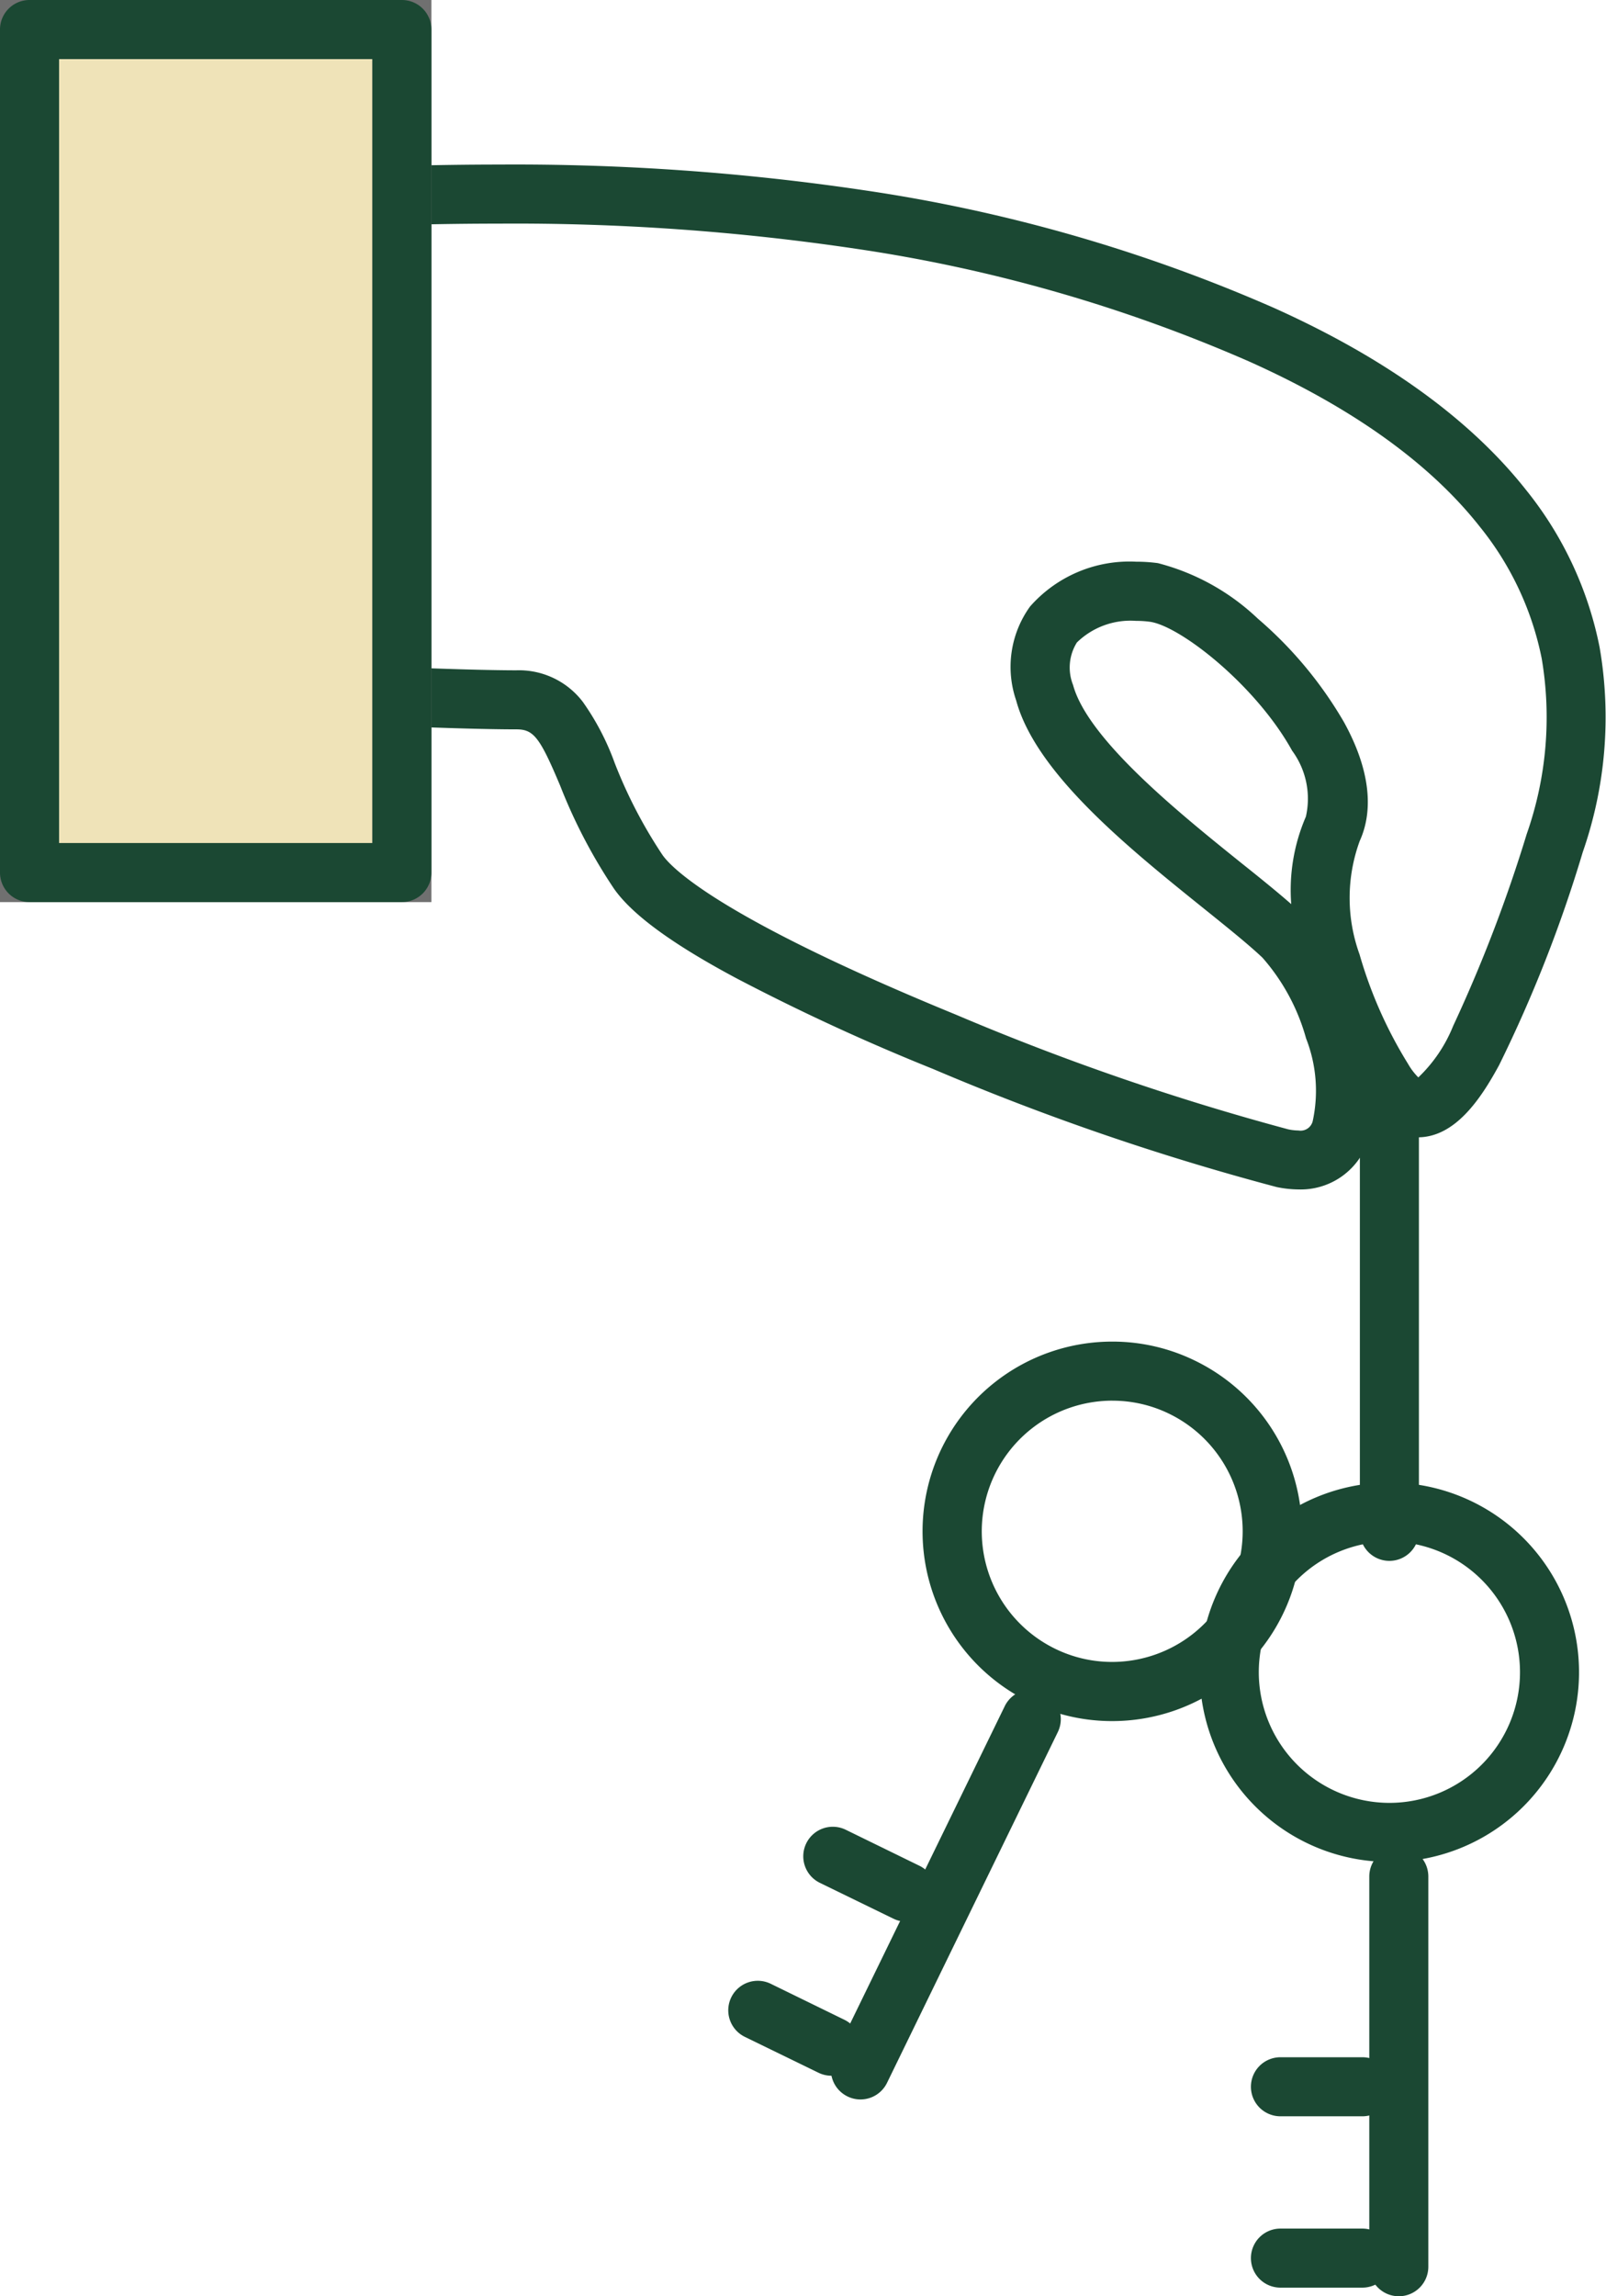 <svg xmlns="http://www.w3.org/2000/svg" width="68.003" height="97.201" viewBox="0 0 68.003 97.201">
  <g id="グループ_1481" data-name="グループ 1481" transform="translate(-323.624 -7200.793)">
    <path id="パス_5303" data-name="パス 5303" d="M21.8,16.759a100.534,100.534,0,0,1,15.458,1.091,67.575,67.575,0,0,1,17.294,4.961c4.737,2.122,8.341,4.721,10.711,7.723a15.36,15.36,0,0,1,3.113,6.658,17.354,17.354,0,0,1-.714,8.674,57.828,57.828,0,0,1-3.538,9.008c-.772,1.426-1.861,3.062-3.448,3.062a2.581,2.581,0,0,1-1.852-.878,4.625,4.625,0,0,1-.281,1.118,3.007,3.007,0,0,1-2.92,1.966,4.7,4.7,0,0,1-.917-.1,107.343,107.343,0,0,1-14.556-5,91.148,91.148,0,0,1-8.3-3.826C29.1,49.751,27.4,48.5,26.638,47.405a22.579,22.579,0,0,1-2.274-4.353C23.5,41,23.241,40.667,22.511,40.667c-2.729,0-8.607-.292-8.855-.3a1.25,1.25,0,0,1-1.188-1.248V18.192a1.25,1.25,0,0,1,1.207-1.249l.555-.019C16.328,16.85,18.939,16.759,21.8,16.759ZM60.7,55.4a6.207,6.207,0,0,0,1.474-2.176,62.206,62.206,0,0,0,3.115-8.124,14.9,14.9,0,0,0,.636-7.431,12.887,12.887,0,0,0-2.62-5.579C61.187,29.4,57.9,27.05,53.534,25.094A65.082,65.082,0,0,0,36.88,20.322,98.075,98.075,0,0,0,21.8,19.259c-2.544,0-4.811.07-6.835.14V37.922c1.9.087,5.6.245,7.543.245A3.4,3.4,0,0,1,25.32,39.5a10.822,10.822,0,0,1,1.348,2.58,20.18,20.18,0,0,0,2.025,3.9c.378.546,2.389,2.646,12.409,6.756A106.87,106.87,0,0,0,55.2,57.6a2.205,2.205,0,0,0,.427.047.528.528,0,0,0,.6-.391,6.07,6.07,0,0,0-.28-3.508A8.686,8.686,0,0,0,54.1,50.331c-.59-.558-1.466-1.263-2.481-2.079-3.168-2.548-7.111-5.719-7.948-8.811a4.367,4.367,0,0,1,.59-3.976,5.605,5.605,0,0,1,4.493-1.895,6.836,6.836,0,0,1,.916.06,9.621,9.621,0,0,1,4.229,2.345,17.005,17.005,0,0,1,3.65,4.381c1.062,1.922,1.294,3.663.67,5.035a7.019,7.019,0,0,0-.008,4.8,18.423,18.423,0,0,0,2.053,4.634A2.723,2.723,0,0,0,60.7,55.4Zm-5.381-7.33a7.827,7.827,0,0,1,.62-3.708,3.425,3.425,0,0,0-.582-2.791c-1.531-2.77-4.742-5.285-6.027-5.459a4.331,4.331,0,0,0-.58-.037,3.252,3.252,0,0,0-2.507.914,2,2,0,0,0-.162,1.8c.624,2.306,4.522,5.442,7.1,7.516C54,46.958,54.724,47.544,55.319,48.065Z" transform="translate(322.98 7191)" fill="#1b4833"/>
    <path id="楕円形_76" data-name="楕円形 76" d="M6.78-1.25A8.03,8.03,0,1,1-1.25,6.78,8.039,8.039,0,0,1,6.78-1.25Zm0,13.56A5.53,5.53,0,1,0,1.25,6.78,5.536,5.536,0,0,0,6.78,12.31Z" transform="translate(375.675 7264.799)" fill="#1b4833"/>
    <path id="線_256" data-name="線 256" d="M0,17.768a1.25,1.25,0,0,1-1.25-1.25V0A1.25,1.25,0,0,1,0-1.25,1.25,1.25,0,0,1,1.25,0V16.518A1.25,1.25,0,0,1,0,17.768Z" transform="translate(382.854 7280.226)" fill="#1b4833"/>
    <path id="線_257" data-name="線 257" d="M3.469,1.25H0A1.25,1.25,0,0,1-1.25,0,1.25,1.25,0,0,1,0-1.25H3.469A1.25,1.25,0,0,1,4.719,0,1.25,1.25,0,0,1,3.469,1.25Z" transform="translate(377.842 7289.126)" fill="#1b4833"/>
    <path id="線_258" data-name="線 258" d="M3.469,1.25H0A1.25,1.25,0,0,1-1.25,0,1.25,1.25,0,0,1,0-1.25H3.469A1.25,1.25,0,0,1,4.719,0,1.25,1.25,0,0,1,3.469,1.25Z" transform="translate(377.842 7296.379)" fill="#1b4833"/>
    <path id="パス_5304" data-name="パス 5304" d="M47.734,82.647a7.955,7.955,0,0,1-3.512-.813,8.031,8.031,0,0,1,3.522-15.251,7.954,7.954,0,0,1,3.512.813,8.031,8.031,0,0,1-3.522,15.251Zm.01-13.564a5.531,5.531,0,0,0-2.427,10.5,5.475,5.475,0,0,0,2.417.56,5.531,5.531,0,0,0,2.427-10.5A5.474,5.474,0,0,0,47.744,69.084Z" transform="translate(322.98 7191)" fill="#1b4833"/>
    <path id="線_259" data-name="線 259" d="M0,16.1a1.245,1.245,0,0,1-.547-.127A1.25,1.25,0,0,1-1.124,14.3L6.11-.547a1.25,1.25,0,0,1,1.671-.576A1.25,1.25,0,0,1,8.358.547L1.124,15.4A1.25,1.25,0,0,1,0,16.1Z" transform="translate(360.058 7273.563)" fill="#1b4833"/>
    <path id="線_260" data-name="線 260" d="M3.118,2.769a1.245,1.245,0,0,1-.546-.126L-.547,1.124A1.25,1.25,0,0,1-1.124-.547,1.25,1.25,0,0,1,.547-1.124L3.666.4a1.25,1.25,0,0,1-.548,2.374Z" transform="translate(358.887 7279.37)" fill="#1b4833"/>
    <path id="線_261" data-name="線 261" d="M3.118,2.769a1.245,1.245,0,0,1-.546-.126L-.547,1.124A1.25,1.25,0,0,1-1.124-.547,1.25,1.25,0,0,1,.547-1.124L3.666.4a1.25,1.25,0,0,1-.548,2.374Z" transform="translate(355.711 7285.89)" fill="#1b4833"/>
    <path id="線_262" data-name="線 262" d="M0,18.124a1.25,1.25,0,0,1-1.25-1.25V0A1.25,1.25,0,0,1,0-1.25,1.25,1.25,0,0,1,1.25,0V16.874A1.25,1.25,0,0,1,0,18.124Z" transform="translate(382.455 7248.741)" fill="#1b4833"/>
    <rect id="長方形_1090" data-name="長方形 1090" width="15.767" height="35.686" transform="translate(324.874 7202.043)" fill="#efe3b8"/>
    <path id="長方形_1090_-_アウトライン" data-name="長方形 1090 - アウトライン" d="M-1.25-1.25H17.017V36.936H-1.25Zm15.767,2.5H1.25V34.436H14.517Z" transform="translate(324.874 7202.043)" fill="#707070"/>
    <path id="長方形_1091" data-name="長方形 1091" d="M0-1.25H15.767A1.25,1.25,0,0,1,17.017,0V35.686a1.25,1.25,0,0,1-1.25,1.25H0a1.25,1.25,0,0,1-1.25-1.25V0A1.25,1.25,0,0,1,0-1.25Zm14.517,2.5H1.25V34.436H14.517Z" transform="translate(324.874 7202.043)" fill="#1b4833"/>
  </g>
</svg>
